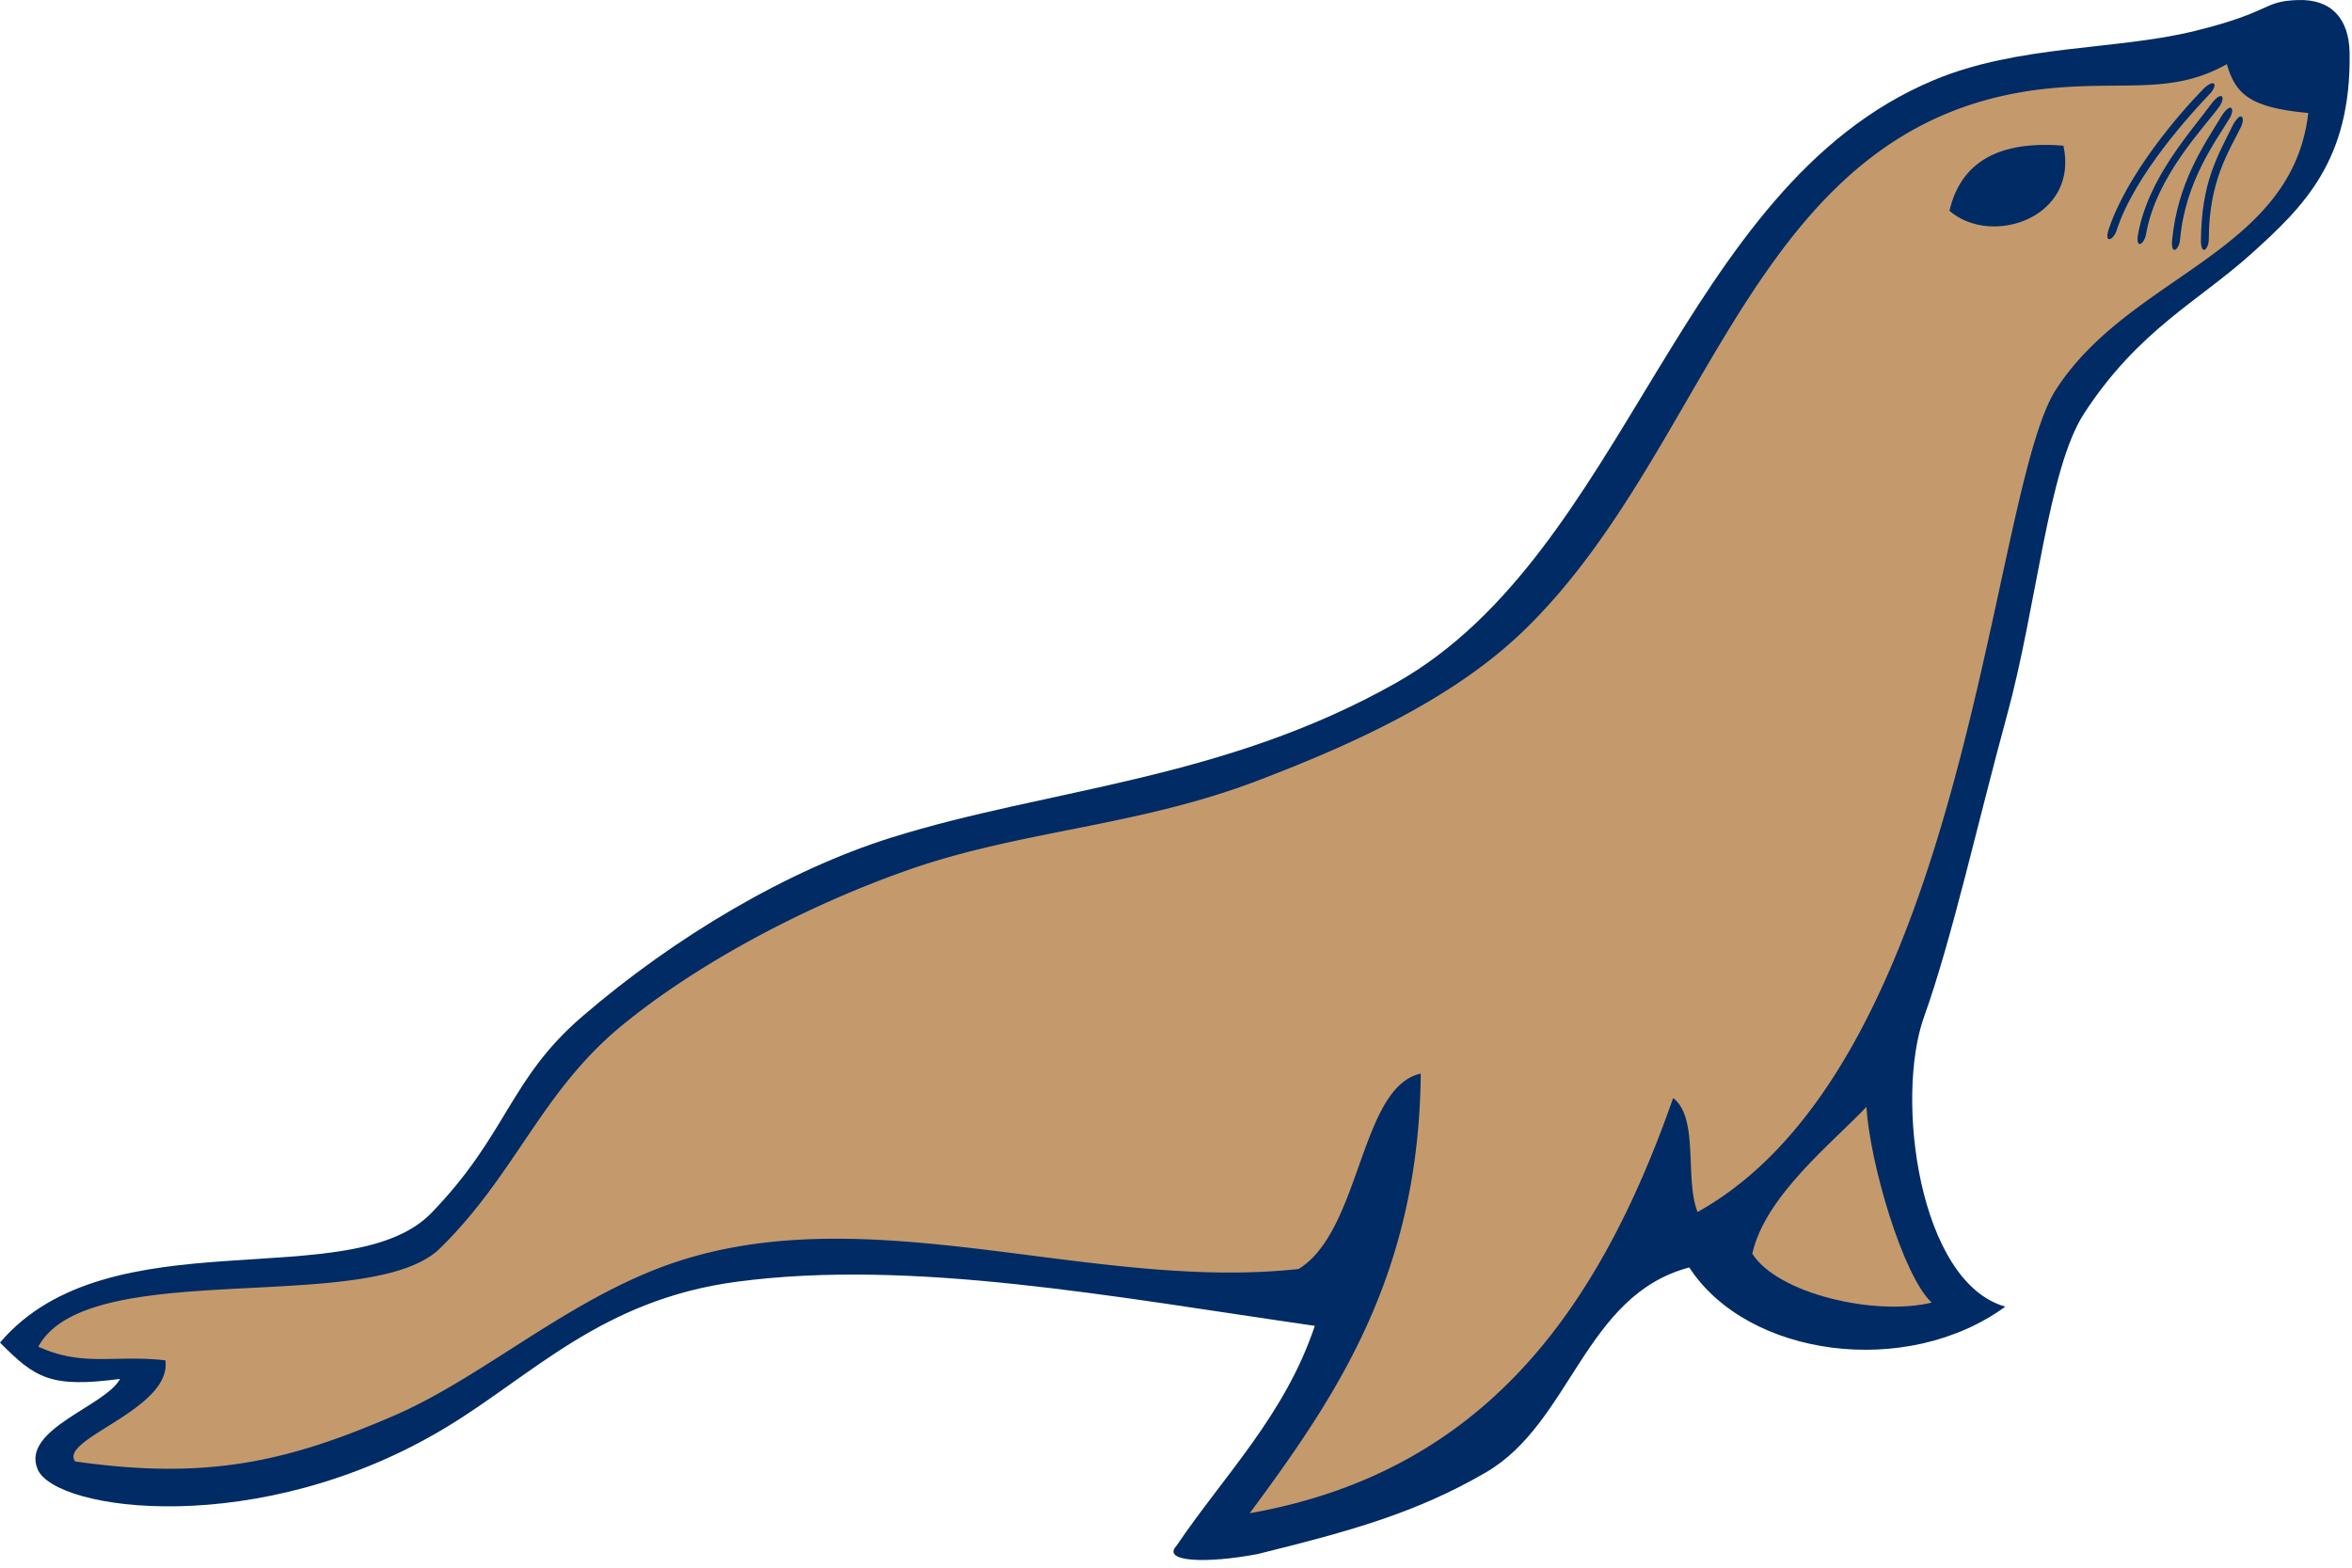 <svg xmlns="http://www.w3.org/2000/svg" xml:space="preserve" style="fill-rule:evenodd;clip-rule:evenodd;stroke-linejoin:round;stroke-miterlimit:1.414" viewBox="0 0 270 180"><path d="M428.822 292.659c-2.779.089-1.9.89-7.905 2.368-6.064 1.492-13.472 1.034-20.002 3.773-19.493 8.175-23.404 36.116-41.125 46.125-13.246 7.482-26.61 8.079-38.625 11.844-7.896 2.476-16.533 7.553-23.687 13.718-5.553 4.787-5.698 8.996-11.5 15-6.206 6.422-24.665.109-33.031 9.938 2.695 2.725 3.876 3.488 9.187 2.781-1.099 2.084-7.581 3.841-6.312 6.906 1.335 3.226 17.005 5.413 31.25-3.187 6.634-4.005 11.918-9.778 22.25-11.156 13.37-1.782 28.772 1.143 44.25 3.375-2.295 6.843-6.903 11.393-10.594 16.843-1.143 1.231 2.296 1.369 6.219.625 7.057-1.745 12.142-3.15 17.468-6.25 6.543-3.809 7.535-13.574 15.563-15.687 4.473 6.875 16.638 8.499 24.187 3-6.624-1.875-8.454-15.975-6.218-22.188 2.118-5.881 4.21-15.288 6.343-23.062 2.29-8.349 3.135-18.872 5.907-23.125 4.169-6.399 8.777-8.596 12.777-12.204s7.661-7.12 7.541-15.376c-.039-2.659-1.414-4.142-3.943-4.061" style="fill:#002b64" transform="matrix(1.5,0,0,1.5,0,0) matrix(1,0,0,1,-252.947,-292.656)"/><path d="M258.701 404.524c10.144 1.453 16.313 0 24.459-3.533 6.931-3.006 13.625-9.203 21.81-11.83 12.021-3.857 25.203.005 38.053.775 3.129.188 6.238.19 9.307-.144 4.787-2.942 4.688-13.947 9.347-14.955-.137 15.44-6.467 24.691-13.087 33.649 13.952-2.464 22.301-10.534 27.94-21.312 1.711-3.268 3.172-6.784 4.464-10.469 1.997 1.533.865 6.197 1.869 8.724 9.61-5.353 15.113-17.57 18.757-29.926 4.216-14.3 5.942-28.78 8.661-33.011 2.654-4.13 6.784-6.676 10.554-9.32 4.284-3.006 8.105-6.139 8.765-11.867-4.518-.418-5.563-1.463-6.231-3.74-2.262 1.275-4.342 1.548-6.692 1.618-2.039.062-4.279-.029-7.015.252-22.627 2.324-25.502 27.263-40.005 41.401a34 34 0 0 1-3.402 2.887c-5.079 3.785-11.31 6.49-17.04 8.68-9.275 3.544-18.093 3.796-26.795 6.855-6.388 2.245-12.879 5.502-18.126 9.093a54 54 0 0 0-3.685 2.746c-3.079 2.519-5.1 5.314-7.055 8.189-2.016 2.963-3.963 6.011-6.931 8.923-4.808 4.721-22.774 1.377-29.099 5.755-.705.487-1.265 1.072-1.646 1.774 3.451 1.568 5.756.606 9.726 1.045.521 3.767-8.191 6.006-6.903 7.741" style="fill:#c49a6c;fill-rule:nonzero" transform="matrix(1.5,0,0,1.5,0,0) matrix(1,0,0,1,-252.947,-292.656)"/><path d="M395.785 377.384c.27 4.322 2.779 12.897 4.994 14.981-4.338 1.055-11.811-.688-13.728-3.748.985-4.418 6.111-8.457 8.734-11.233" style="fill:#c49a6c" transform="matrix(1.5,0,0,1.5,0,0) matrix(1,0,0,1,-252.947,-292.656)"/><path d="M402.14 308.792c3.203 2.781 9.924.549 8.723-4.984-4.977-.412-7.86 1.277-8.723 4.984" style="fill:#002b64" transform="matrix(1.5,0,0,1.5,0,0) matrix(1,0,0,1,-252.947,-292.656)"/><path d="M424.471 302.326c-.852 1.787-2.483 4.091-2.483 8.64-.007.781-.593 1.316-.603.112.044-4.446 1.221-6.368 2.471-8.894.581-1.035.931-.608.615.142" style="fill:#002b64;fill-rule:nonzero" transform="matrix(1.5,0,0,1.5,0,0) matrix(1,0,0,1,-252.947,-292.656)"/><path d="M423.613 301.653c-1.005 1.705-3.425 4.815-3.825 9.347-.074.777-.706 1.258-.61.057.436-4.424 2.37-7.193 3.838-9.6.666-.979.979-.523.597.196M422.831 300.761c-1.145 1.614-4.87 5.349-5.649 9.832-.14.767-.81 1.195-.613.006.806-4.373 4.017-7.81 5.682-10.083.746-.921 1.019-.44.58.245M422.133 299.766c-1.36 1.437-5.801 6.2-7.201 10.528-.248.74-.971 1.07-.608-.08 1.412-4.216 5.301-8.757 7.269-10.773.869-.807 1.071-.292.54.325" style="fill:#002b64;fill-rule:nonzero" transform="matrix(1.5,0,0,1.5,0,0) matrix(1,0,0,1,-252.947,-292.656)"/></svg>